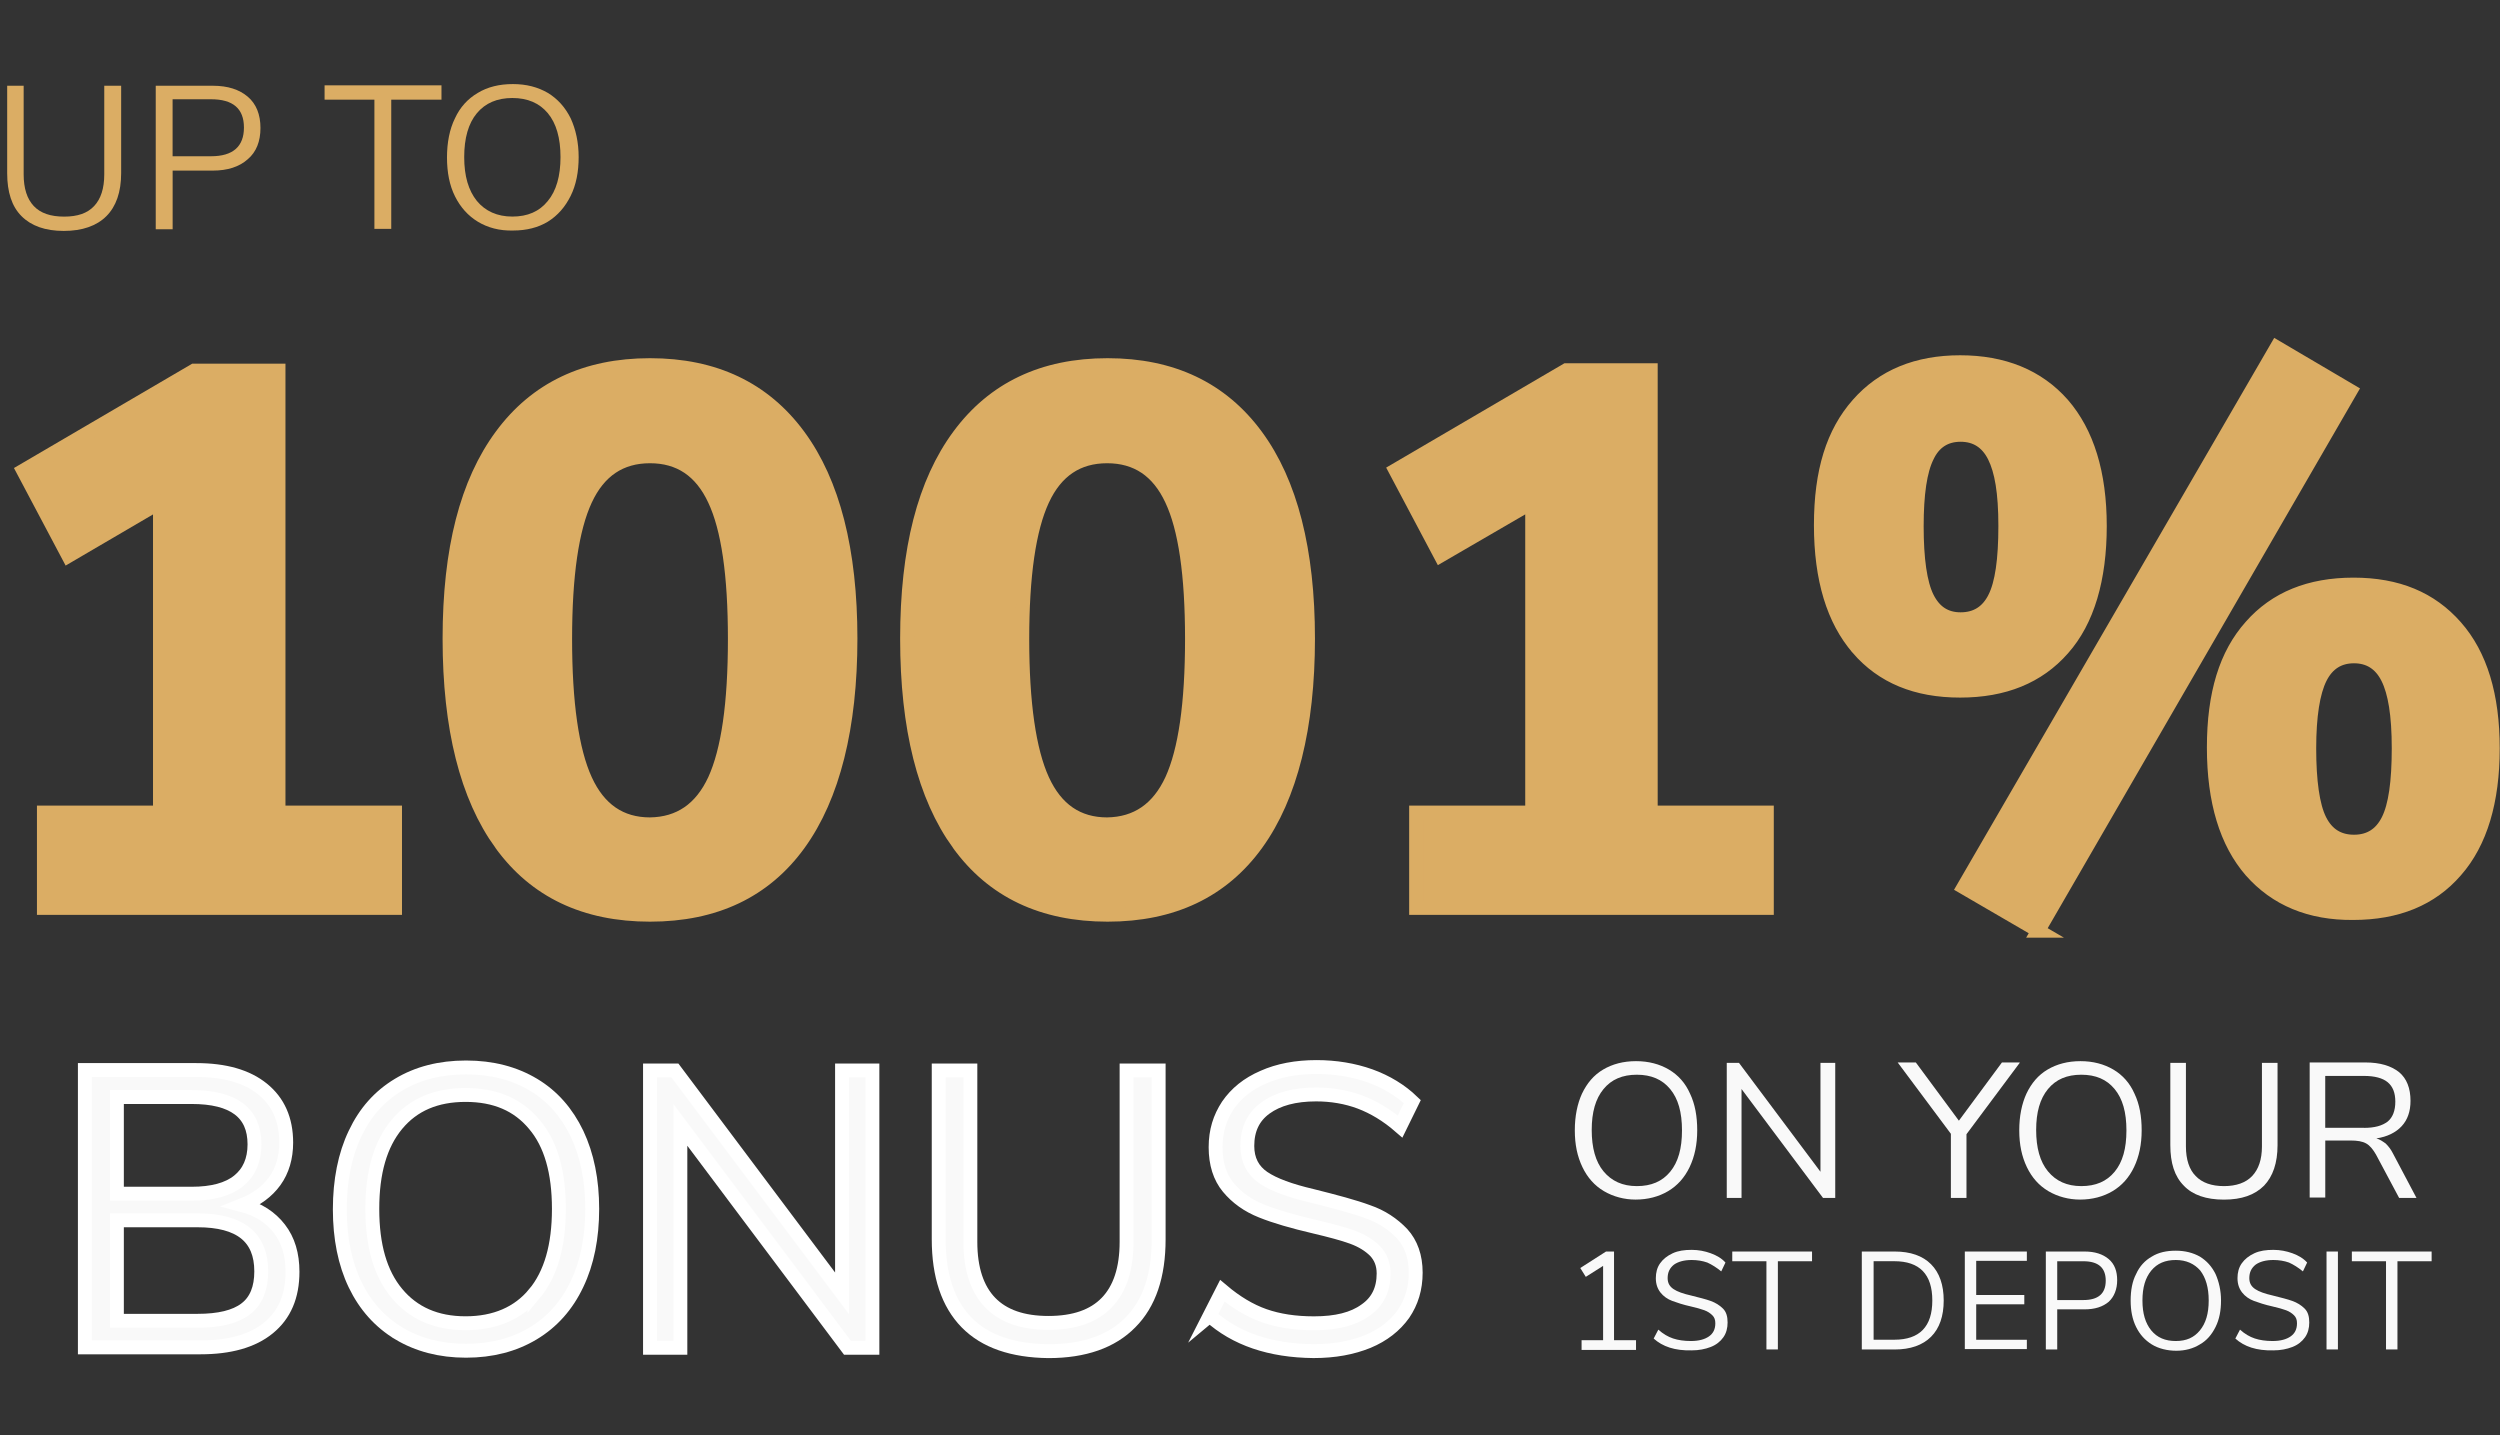 <?xml version="1.0" encoding="UTF-8"?><svg id="Layer_1" xmlns="http://www.w3.org/2000/svg" viewBox="0 0 540 310"><rect x="0" y="0" width="540" height="310" fill="#333333" stroke="none"/><defs><style>.cls-1{stroke:#fff;}.cls-1,.cls-2{stroke-miterlimit:10;stroke-width:3px;}.cls-1,.cls-3{fill:#f9f9f9;}.cls-2{stroke:#dbad64;}.cls-2,.cls-4{fill:#dbad64;}</style></defs><g><path class="cls-4" d="M4.65,46.69c-2.1-2.1-3.1-5.2-3.1-9.3V18.52h3.56v19.15c0,3.01,.73,5.29,2.19,6.84,1.46,1.55,3.65,2.28,6.56,2.28s5.01-.73,6.47-2.28,2.19-3.83,2.19-6.84V18.52h3.65v18.87c0,4.1-1.09,7.2-3.19,9.3s-5.2,3.19-9.21,3.19-7.02-1.09-9.12-3.19Z"/><path class="cls-4" d="M33.64,18.52h12.31c3.28,0,5.74,.82,7.57,2.37,1.82,1.55,2.74,3.83,2.74,6.75s-.91,5.2-2.74,6.75c-1.82,1.64-4.38,2.46-7.57,2.46h-8.66v12.67h-3.65V18.52Zm11.94,15.23c4.74,0,7.11-2.1,7.11-6.2s-2.37-6.11-7.11-6.11h-8.3v12.31h8.3Z"/><path class="cls-4" d="M80.87,49.52V21.53h-10.76v-3.1h25.25v3.1h-10.85v27.9h-3.65v.09Z"/><path class="cls-4" d="M103.2,47.88c-2.1-1.28-3.74-3.1-4.92-5.47-1.19-2.37-1.73-5.2-1.73-8.39s.55-6.11,1.73-8.48c1.09-2.37,2.74-4.19,4.92-5.47,2.1-1.28,4.65-1.91,7.57-1.91s5.38,.64,7.57,1.91c2.1,1.28,3.74,3.1,4.92,5.47,1.09,2.37,1.73,5.2,1.73,8.39s-.55,6.02-1.73,8.39c-1.19,2.37-2.74,4.19-4.92,5.56-2.1,1.28-4.65,1.91-7.48,1.91-3.01,.09-5.56-.64-7.66-1.91Zm15.13-4.47c1.82-2.19,2.74-5.38,2.74-9.48s-.91-7.29-2.74-9.48-4.38-3.28-7.66-3.28-5.83,1.09-7.66,3.28-2.74,5.38-2.74,9.48,.91,7.2,2.74,9.48c1.82,2.19,4.38,3.37,7.66,3.37s5.83-1.09,7.66-3.37Z"/></g><g><path class="cls-2" d="M60.26,175.51h25.07v20.6H9.48v-20.6h25.07V108.5l-19.78,11.58-9.76-18.42,36.92-21.61h18.23v95.45h.09Z"/><path class="cls-2" d="M108.22,182.26c-7.38-10.21-11.12-24.98-11.12-44.31s3.74-33.73,11.21-43.85,18.14-15.23,32.09-15.23,24.62,5.11,32.09,15.23,11.21,24.8,11.21,43.85-3.74,34.1-11.12,44.31c-7.38,10.21-18.14,15.32-32.18,15.32s-24.8-5.11-32.18-15.32Zm46.13-13.77c2.92-6.38,4.38-16.5,4.38-30.45s-1.46-23.89-4.38-30.09c-2.92-6.29-7.57-9.39-13.95-9.39s-11.03,3.1-13.95,9.39c-2.92,6.29-4.38,16.32-4.38,30.09s1.46,24.07,4.38,30.45,7.57,9.57,13.95,9.57c6.38-.09,11.03-3.28,13.95-9.57Z"/><path class="cls-2" d="M207.05,182.26c-7.38-10.21-11.12-24.98-11.12-44.31s3.74-33.73,11.21-43.85c7.48-10.12,18.14-15.23,32.09-15.23s24.62,5.11,32.09,15.23,11.21,24.8,11.21,43.85-3.74,34.1-11.12,44.31c-7.38,10.21-18.14,15.32-32.18,15.32s-24.8-5.11-32.18-15.32Zm46.04-13.77c2.92-6.38,4.38-16.5,4.38-30.45s-1.46-23.89-4.38-30.09c-2.92-6.29-7.57-9.39-13.95-9.39s-11.03,3.1-13.95,9.39c-2.92,6.29-4.38,16.32-4.38,30.09s1.46,24.07,4.38,30.45c2.92,6.38,7.57,9.57,13.95,9.57,6.38-.09,11.03-3.28,13.95-9.57Z"/><path class="cls-2" d="M356.57,175.51h25.07v20.6h-75.76v-20.6h25.07V108.5l-19.78,11.49-9.76-18.42,36.92-21.61h18.23v95.55h0Z"/><path class="cls-2" d="M401.33,140.05c-5.29-6.11-8.02-14.95-8.02-26.62s2.64-19.97,8.02-26.07c5.38-6.11,12.76-9.12,22.06-9.12s16.78,3.01,22.15,9.12c5.29,6.11,8.02,14.86,8.02,26.26s-2.64,20.51-8.02,26.53c-5.29,6.02-12.67,9.03-22.15,9.03s-16.78-3.01-22.06-9.12Zm29.54-10.94c1.55-3.1,2.28-8.21,2.28-15.5s-.82-11.94-2.37-15.04-4.01-4.65-7.29-4.65-5.74,1.55-7.2,4.65c-1.55,3.1-2.28,8.11-2.28,15.13s.73,12.31,2.28,15.41,3.92,4.65,7.2,4.65c3.37,0,5.83-1.55,7.38-4.65Zm9.39,71.93l-16.14-9.39,67.65-116.61,15.95,9.39-67.47,116.61Zm45.95-12.95c-5.29-6.11-8.02-14.95-8.02-26.62s2.64-20.15,8.02-26.17c5.29-6.02,12.67-9.03,22.15-9.03s16.68,3.01,22.06,9.12c5.38,6.11,8.02,14.86,8.02,26.26s-2.64,20.33-8.02,26.44c-5.29,6.11-12.67,9.12-22.15,9.12-9.3,.09-16.68-3.01-22.06-9.12Zm29.63-10.94c1.55-3.1,2.28-8.21,2.28-15.5s-.82-12.13-2.37-15.23c-1.55-3.1-4.01-4.65-7.29-4.65s-5.74,1.55-7.29,4.65c-1.55,3.1-2.37,8.21-2.37,15.23s.73,12.4,2.28,15.5,4.01,4.65,7.38,4.65c3.37,0,5.83-1.55,7.38-4.65Z"/></g><g><path class="cls-3" d="M346.45,257.29c-2.01-1.19-3.56-2.92-4.65-5.2s-1.64-4.83-1.64-7.93,.55-5.74,1.55-7.93c1.09-2.28,2.55-4.01,4.56-5.2,2.01-1.19,4.38-1.82,7.11-1.82s5.11,.64,7.11,1.82c2.01,1.19,3.56,2.92,4.56,5.2,1.09,2.28,1.55,4.92,1.55,7.93s-.55,5.65-1.64,7.93c-1.09,2.28-2.64,4.01-4.65,5.2-2.01,1.19-4.38,1.82-7.02,1.82-2.46,0-4.83-.64-6.84-1.82Zm14.31-4.19c1.73-2.1,2.55-5.01,2.55-8.93s-.82-6.84-2.55-8.93-4.1-3.1-7.2-3.1-5.47,1-7.2,3.1-2.55,5.01-2.55,8.84,.82,6.84,2.55,8.93,4.1,3.19,7.2,3.19c3.1,0,5.47-1,7.2-3.1Z"/><path class="cls-3" d="M393.22,229.58h3.19v29.17h-2.64l-17.6-23.52v23.52h-3.19v-29.17h2.64l17.6,23.52v-23.52Z"/><path class="cls-3" d="M436.25,229.58l-11.49,15.41v13.77h-3.37v-13.86l-11.49-15.41h3.92l9.3,12.58,9.3-12.58h3.83v.09Z"/><path class="cls-3" d="M442.45,257.29c-2.01-1.19-3.56-2.92-4.65-5.2s-1.64-4.83-1.64-7.93,.55-5.74,1.55-7.93c1.09-2.28,2.55-4.01,4.56-5.2,2.01-1.19,4.38-1.82,7.11-1.82s5.11,.64,7.11,1.82,3.56,2.92,4.56,5.2c1.09,2.28,1.55,4.92,1.55,7.93s-.55,5.65-1.64,7.93-2.64,4.01-4.65,5.2c-2.01,1.19-4.38,1.82-7.02,1.82-2.46,0-4.83-.64-6.84-1.82Zm14.31-4.19c1.73-2.1,2.55-5.01,2.55-8.93s-.82-6.84-2.55-8.93c-1.73-2.1-4.1-3.1-7.2-3.1s-5.47,1-7.2,3.1c-1.73,2.1-2.55,5.01-2.55,8.84s.82,6.84,2.55,8.93c1.73,2.1,4.1,3.19,7.2,3.19,3.1,0,5.47-1,7.2-3.1Z"/><path class="cls-3" d="M471.71,256.11c-2.01-2.01-2.92-4.92-2.92-8.75v-17.78h3.37v18.05c0,2.83,.73,5.01,2.1,6.38,1.37,1.46,3.46,2.19,6.11,2.19s4.74-.73,6.11-2.19,2.1-3.56,2.1-6.38v-18.05h3.37v17.78c0,3.83-1,6.75-2.92,8.75-2.01,2.01-4.83,3.01-8.66,3.01-3.83,0-6.75-1-8.66-3.01Z"/><path class="cls-3" d="M521.95,258.75h-3.74l-5.01-9.39c-.64-1.09-1.28-1.91-2.1-2.37-.82-.46-1.91-.64-3.37-.64h-5.47v12.31h-3.37v-29.17h12.03c3.19,0,5.56,.73,7.29,2.1,1.64,1.37,2.46,3.46,2.46,6.2,0,2.28-.64,4.1-1.91,5.47-1.28,1.37-3.1,2.28-5.47,2.64,.73,.18,1.37,.64,2.01,1.09,.55,.55,1.09,1.19,1.55,2.1l5.11,9.66Zm-11.31-15.13c2.28,0,3.92-.46,5.11-1.37,1.09-.91,1.64-2.37,1.64-4.29s-.55-3.28-1.64-4.19-2.83-1.37-5.11-1.37h-8.39v11.21h8.39Z"/></g><g><path class="cls-3" d="M348.73,289.48h4.65v2.1h-11.76v-2.1h4.65v-16.05l-3.74,2.37-1.19-1.91,5.56-3.56h1.73v19.15h.09Z"/><path class="cls-3" d="M357.2,289.11l1-1.91c1,.91,2.1,1.55,3.19,1.91s2.37,.55,3.83,.55c1.73,0,3.01-.36,3.92-1s1.37-1.55,1.37-2.83c0-.73-.18-1.28-.64-1.73s-1-.82-1.73-1.09c-.73-.27-1.73-.55-2.92-.82-1.64-.36-3.01-.82-4.01-1.19s-1.91-1-2.55-1.82-1-1.82-1-3.1c0-1.19,.27-2.28,.91-3.19s1.55-1.64,2.74-2.19,2.55-.73,4.1-.73c1.46,0,2.83,.27,4.1,.73s2.37,1.09,3.19,2.01l-.91,1.91c-1-.82-2.01-1.46-3.01-1.91-1-.36-2.19-.55-3.37-.55-1.64,0-2.92,.36-3.83,1-.91,.73-1.37,1.64-1.37,2.92,0,1.09,.46,1.82,1.28,2.37s2.1,1,3.74,1.37c1.82,.46,3.28,.82,4.29,1.19s1.91,.91,2.64,1.64,1,1.73,1,3.01c0,1.19-.27,2.28-.91,3.19s-1.55,1.64-2.74,2.1-2.55,.73-4.1,.73c-3.65,.09-6.29-.82-8.21-2.55Z"/><path class="cls-3" d="M381.55,291.48v-19.05h-7.38v-2.1h17.23v2.1h-7.38v19.05h-2.46Z"/><path class="cls-3" d="M402.15,270.33h7.11c3.37,0,6.02,.91,7.84,2.74s2.74,4.47,2.74,7.84-.91,6.02-2.74,7.84-4.47,2.74-7.84,2.74h-7.11v-21.15Zm7.02,19.05c5.47,0,8.21-2.83,8.21-8.48s-2.74-8.48-8.21-8.48h-4.47v16.96h4.47Z"/><path class="cls-3" d="M424.4,291.48v-21.15h13.4v2.01h-10.94v7.38h10.39v2.01h-10.39v7.66h10.94v2.01h-13.4v.09Z"/><path class="cls-3" d="M441.9,270.33h8.39c2.19,0,3.92,.55,5.2,1.64,1.28,1.09,1.82,2.64,1.82,4.56s-.64,3.56-1.82,4.65c-1.28,1.09-3.01,1.64-5.2,1.64h-5.93v8.66h-2.46v-21.15Zm8.11,10.48c3.19,0,4.83-1.37,4.83-4.19s-1.64-4.19-4.83-4.19h-5.65v8.39h5.65Z"/><path class="cls-3" d="M464.78,290.39c-1.46-.91-2.55-2.1-3.37-3.74-.82-1.64-1.19-3.56-1.19-5.74s.36-4.19,1.19-5.74c.73-1.64,1.91-2.92,3.37-3.74,1.46-.91,3.19-1.28,5.2-1.28s3.74,.46,5.2,1.28c1.46,.91,2.55,2.1,3.37,3.74,.73,1.64,1.19,3.56,1.19,5.74s-.36,4.1-1.19,5.74c-.82,1.64-1.91,2.92-3.37,3.74-1.46,.91-3.19,1.37-5.11,1.37s-3.83-.46-5.29-1.37Zm10.39-3.01c1.28-1.55,1.91-3.65,1.91-6.47s-.64-4.92-1.82-6.47c-1.28-1.46-3.01-2.28-5.29-2.28s-4.01,.73-5.29,2.28c-1.28,1.55-1.91,3.65-1.91,6.47s.64,4.92,1.91,6.47c1.28,1.55,3.01,2.28,5.29,2.28s3.92-.73,5.2-2.28Z"/><path class="cls-3" d="M482.84,289.11l1-1.91c1,.91,2.1,1.55,3.19,1.91s2.37,.55,3.83,.55c1.73,0,3.01-.36,3.92-1s1.37-1.55,1.37-2.83c0-.73-.18-1.28-.64-1.73s-1-.82-1.73-1.09c-.73-.27-1.73-.55-2.92-.82-1.64-.36-3.01-.82-4.01-1.19s-1.91-1-2.55-1.82-1-1.82-1-3.1c0-1.19,.27-2.28,.91-3.19s1.55-1.64,2.74-2.19,2.55-.73,4.1-.73c1.46,0,2.83,.27,4.1,.73s2.37,1.09,3.19,2.01l-.91,1.91c-1-.82-2.01-1.46-3.01-1.91-1-.36-2.19-.55-3.37-.55-1.64,0-2.92,.36-3.83,1-.91,.73-1.37,1.64-1.37,2.92,0,1.09,.46,1.82,1.28,2.37s2.1,1,3.74,1.37c1.82,.46,3.28,.82,4.29,1.19,1,.36,1.91,.91,2.64,1.64s1,1.73,1,3.01c0,1.19-.27,2.28-.91,3.19s-1.55,1.64-2.74,2.1-2.55,.73-4.1,.73c-3.65,.09-6.29-.82-8.21-2.55Z"/><path class="cls-3" d="M502.53,291.48v-21.15h2.46v21.15h-2.46Z"/><path class="cls-3" d="M515.38,291.48v-19.05h-7.38v-2.1h17.23v2.1h-7.38v19.05h-2.46Z"/></g><g><path class="cls-1" d="M60.35,265.41c1.91,2.46,2.83,5.56,2.83,9.3,0,5.29-1.73,9.3-5.2,12.13-3.46,2.83-8.39,4.19-14.68,4.19H18.33v-59.9h24.07c6.2,0,10.94,1.37,14.31,4.1s5.11,6.56,5.11,11.58c0,3.19-.82,6.02-2.46,8.3-1.64,2.28-4.01,4.01-7.02,5.2,3.46,.91,6.11,2.64,8.02,5.11Zm-35.1-7.57h16.14c4.47,0,7.84-.91,10.12-2.74s3.46-4.47,3.46-7.93c0-6.84-4.56-10.21-13.58-10.21H25.25v20.88Zm27.81,24.89c2.28-1.73,3.37-4.47,3.37-8.11,0-7.38-4.56-11.03-13.77-11.03H25.25v21.7h17.41c4.65,0,8.11-.82,10.39-2.55Z"/><path class="cls-1" d="M86.16,288.02c-4.1-2.46-7.29-6.02-9.48-10.58s-3.28-10.03-3.28-16.23,1.09-11.76,3.28-16.32c2.19-4.65,5.29-8.11,9.39-10.58s8.93-3.74,14.59-3.74,10.48,1.28,14.59,3.74,7.2,6.02,9.39,10.58c2.19,4.65,3.28,10.03,3.28,16.23s-1.09,11.67-3.28,16.23c-2.19,4.65-5.38,8.21-9.48,10.67s-8.93,3.74-14.5,3.74-10.39-1.28-14.5-3.74Zm29.27-8.57c3.56-4.29,5.29-10.39,5.29-18.33s-1.73-14.04-5.29-18.23c-3.56-4.29-8.48-6.38-14.86-6.38s-11.31,2.1-14.86,6.38-5.29,10.3-5.29,18.23,1.73,13.95,5.29,18.23,8.48,6.47,14.86,6.47,11.4-2.19,14.86-6.38Z"/><path class="cls-1" d="M181.88,231.22h6.56v59.9h-5.38l-36.1-48.14v48.14h-6.56v-59.9h5.38l36.1,48.14v-48.14h0Z"/><path class="cls-1" d="M208.78,285.65c-4.01-4.1-6.02-10.12-6.02-17.96v-36.47h6.84v37.02c0,5.83,1.46,10.21,4.29,13.13,2.83,2.92,7.02,4.38,12.58,4.38s9.76-1.46,12.58-4.38c2.83-2.92,4.29-7.29,4.29-13.13v-37.02h6.93v36.47c0,7.84-2.01,13.86-6.11,17.96-4.01,4.1-9.94,6.2-17.69,6.2-7.75-.09-13.68-2.1-17.69-6.2Z"/><path class="cls-1" d="M261.29,284.19l2.74-5.38c2.92,2.46,5.93,4.29,9.03,5.38,3.1,1.09,6.66,1.64,10.76,1.64,4.83,0,8.48-.91,11.12-2.83,2.64-1.82,3.92-4.47,3.92-7.93,0-2.01-.64-3.56-1.82-4.83-1.28-1.28-2.92-2.28-4.92-3.01-2.01-.73-4.74-1.46-8.21-2.28-4.65-1.09-8.48-2.19-11.4-3.37-3.01-1.19-5.38-2.92-7.2-5.11s-2.74-5.11-2.74-8.66,.91-6.38,2.64-9.03c1.82-2.64,4.29-4.65,7.66-6.11,3.28-1.46,7.11-2.19,11.49-2.19,4.1,0,8.02,.64,11.58,1.91,3.56,1.28,6.66,3.19,9.12,5.56l-2.64,5.38c-2.83-2.46-5.74-4.19-8.66-5.29-2.92-1.09-6.11-1.64-9.48-1.64-4.65,0-8.3,1-10.94,2.92s-3.92,4.65-3.92,8.21c0,3.01,1.19,5.29,3.46,6.84s5.83,2.83,10.48,3.92c5.11,1.28,9.21,2.37,12.13,3.46,2.92,1,5.38,2.64,7.38,4.74,1.91,2.1,2.92,4.92,2.92,8.39s-.91,6.38-2.64,8.93c-1.82,2.55-4.38,4.56-7.66,5.93-3.37,1.37-7.2,2.1-11.76,2.1-9.39-.09-16.87-2.64-22.43-7.66Z"/></g></svg>